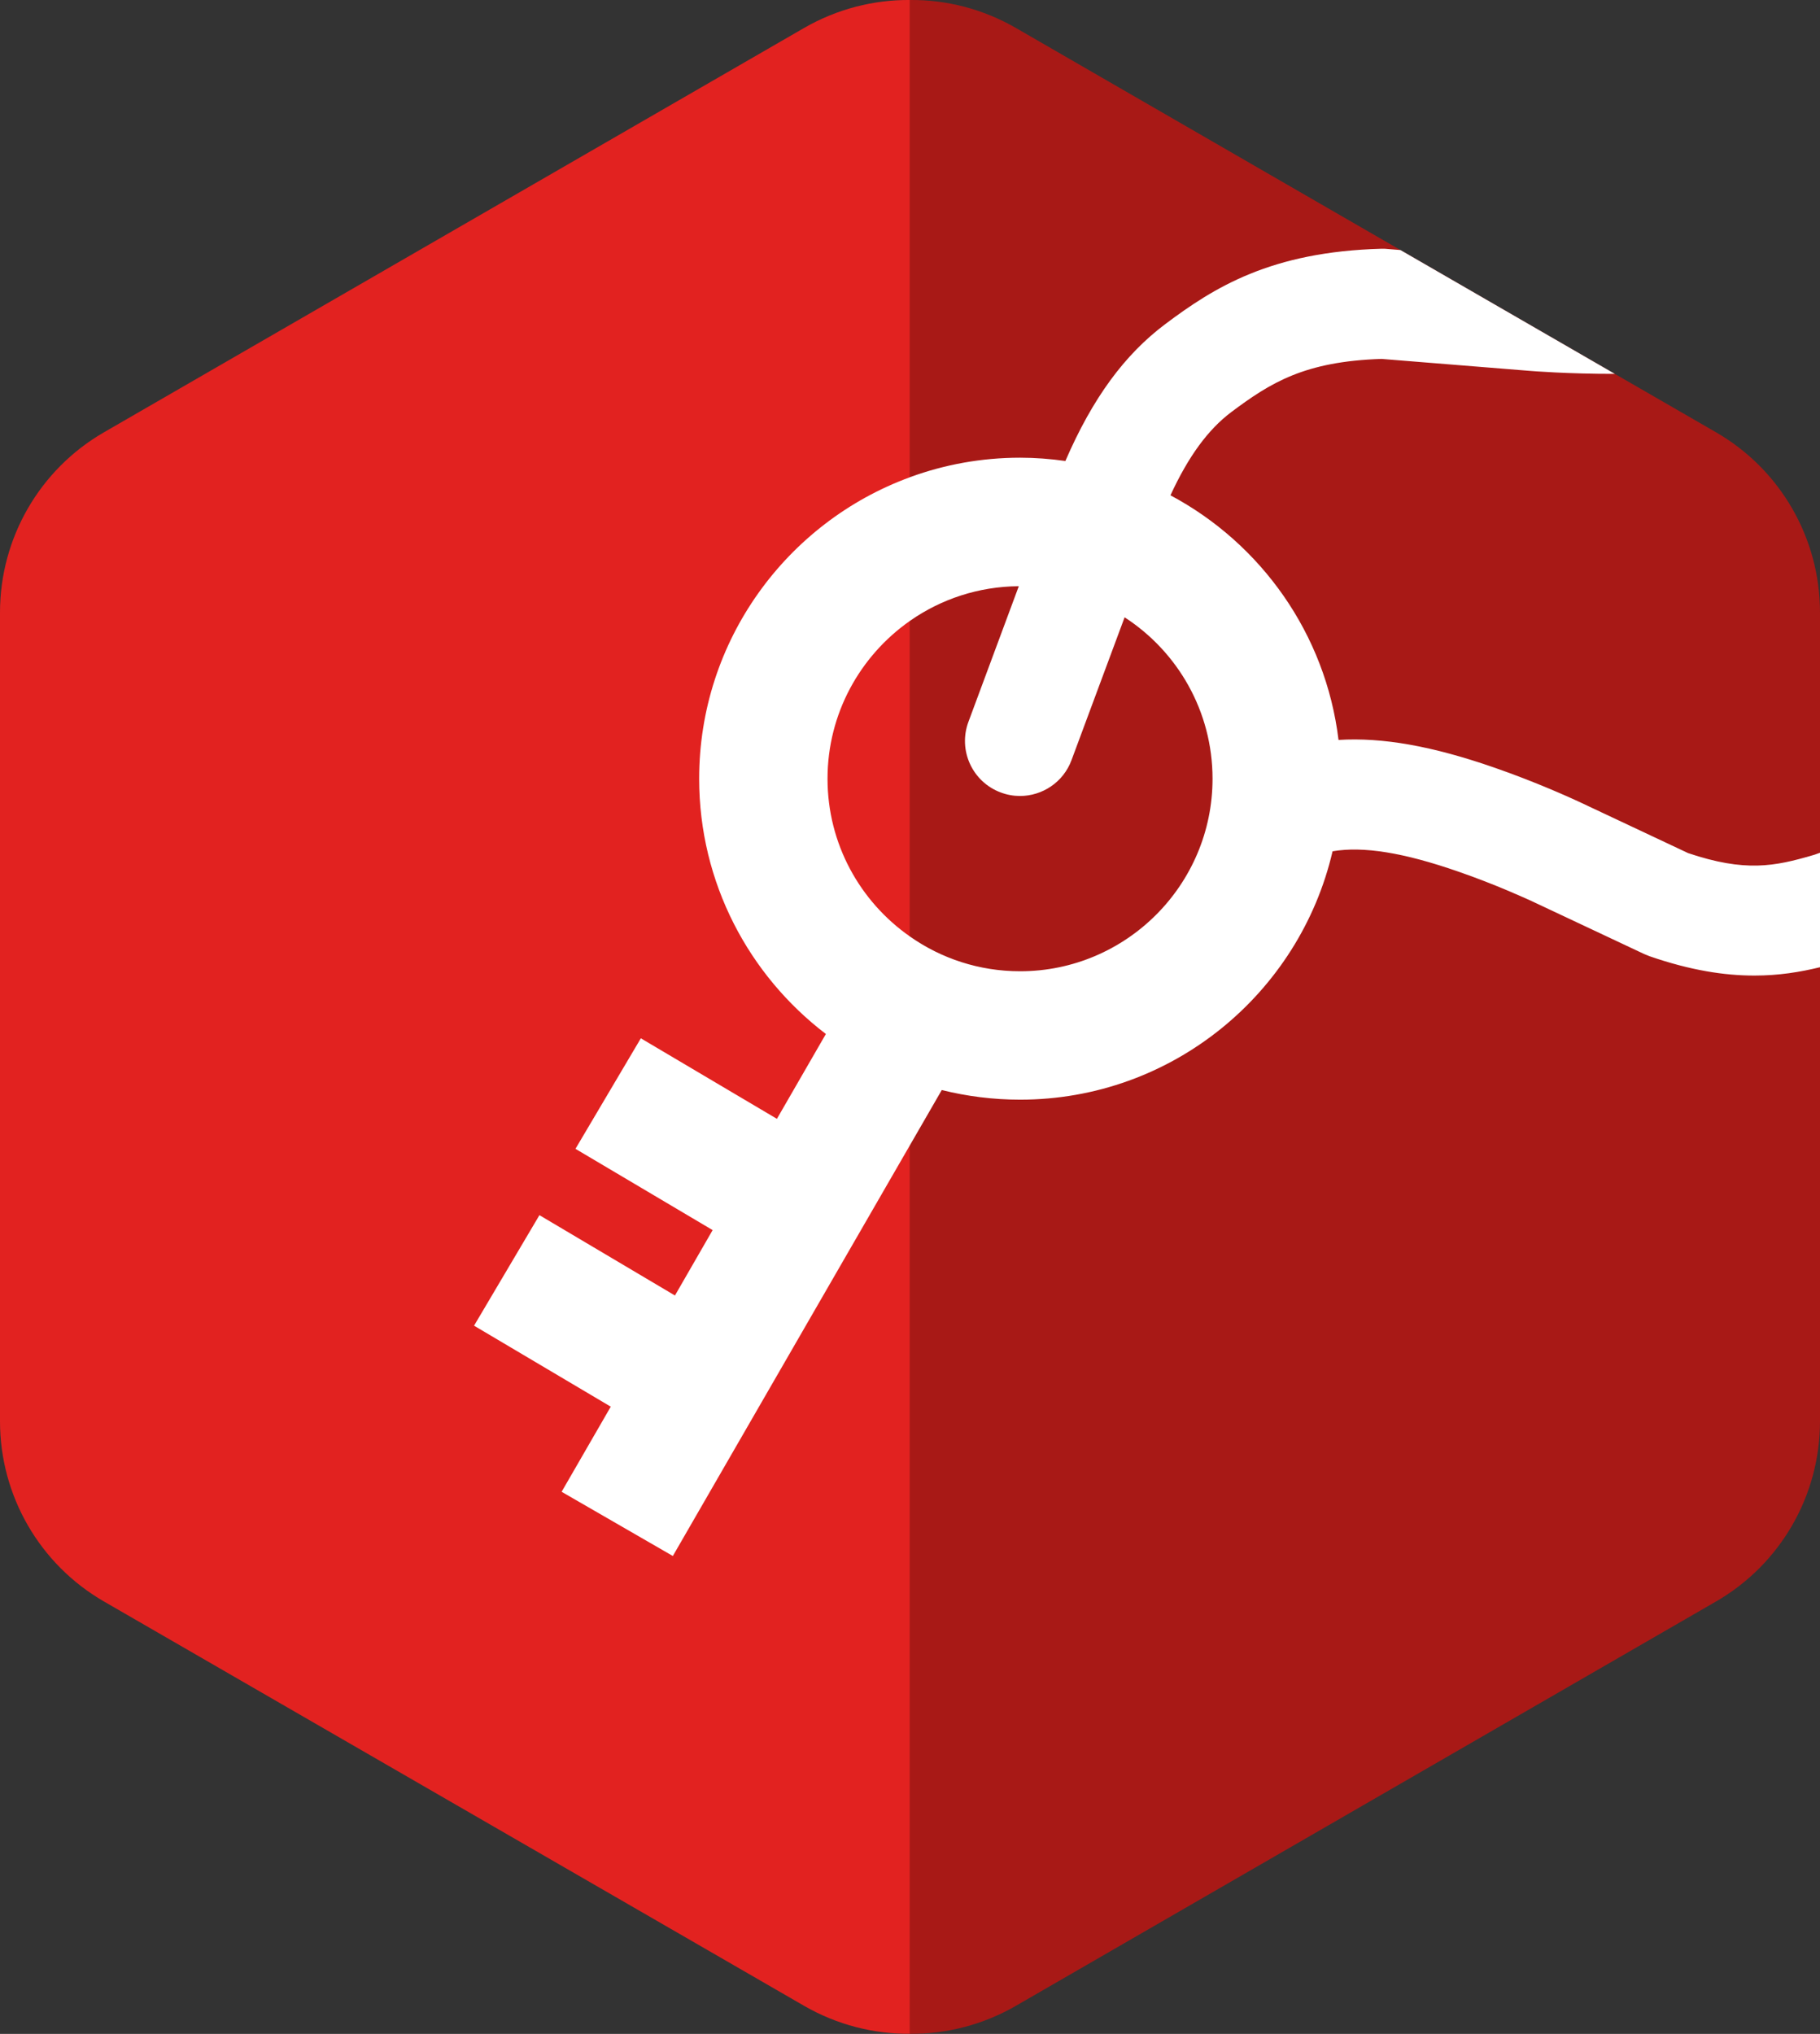 <?xml version="1.0" encoding="UTF-8"?><svg id="techpass" xmlns="http://www.w3.org/2000/svg" viewBox="0 0 198.49 221.74"><rect x="0" y="0" width="198.49" height="221.74" fill="#333333" stroke="none"/><defs><style>.cls-1{fill:#fff;}.cls-2{fill:#a81916;}.cls-3{fill:#e22220;}</style></defs><path class="cls-3" d="M99.28,0V221.73c-3.99,.04-7.99-.98-11.57-3.04L11.34,174.6c-7.02-4.05-11.34-11.54-11.34-19.64V66.77c0-8.1,4.32-15.59,11.34-19.64L87.71,3.04C91.29,.98,95.29-.04,99.28,0Z"/><path class="cls-2" d="M198.49,66.77v88.19c0,8.1-4.32,15.59-11.34,19.64l-76.37,44.09c-3.56,2.05-7.53,3.07-11.5,3.04h-.07V0h.07c3.97-.03,7.94,.99,11.5,3.04l41.95,24.22,23.38,13.5,11.04,6.37c7.02,4.05,11.34,11.54,11.34,19.64Z"/><path class="cls-1" d="M197.7,93.24c-4.16,1.22-7.38,1.86-13.59-.23l-12.01-5.65c-.72-.33-4.55-2.09-9.15-3.68-6.73-2.34-12.18-3.31-16.97-3.01-1.4-11.57-8.46-21.41-18.33-26.67,1.97-4.27,4.11-7.17,6.63-9.07,4.3-3.22,8.01-5.53,16.39-5.8l16.13,1.3c.2,.02,4.23,.34,9.31,.33l-23.38-13.5-1.74-.14h-.32c-12.08,.32-18.27,4.23-23.58,8.21-4.44,3.33-7.93,8.07-10.9,14.93-1.62-.23-3.27-.36-4.94-.36-4.2,0-8.24,.75-11.97,2.11-.03,0-.05,.02-.07,.03-13.39,4.91-22.96,17.79-22.96,32.86,0,11.34,5.43,21.43,13.82,27.83l-5.34,9.25-14.84-8.78-7.13,12.05,14.96,8.86-4.11,7.13-14.78-8.76-7.13,12.05,14.91,8.83-5.36,9.28,12.13,7,25.83-44.74,.07-.12,3.43-5.94c2.73,.68,5.59,1.05,8.54,1.05,16.57,0,30.48-11.58,34.08-27.08,3.34-.57,7.74,.14,13.7,2.21,4.12,1.42,7.61,3.04,7.99,3.21l12.29,5.78,.59,.24c4.48,1.55,8.19,2.11,11.43,2.11,2.66,0,4.99-.38,7.16-.91v-12.48c-.26,.1-.53,.19-.79,.27Zm-86.45,12.65c-4.45,0-8.58-1.39-11.97-3.76-.03-.02-.05-.03-.07-.05-5.42-3.8-8.96-10.08-8.96-17.18s3.55-13.39,8.96-17.19c.02-.02,.04-.03,.07-.05,3.36-2.34,7.44-3.72,11.83-3.75l-5.49,14.78c-1.16,3.1,.42,6.56,3.53,7.71,.69,.26,1.4,.38,2.09,.38,2.44,0,4.73-1.5,5.62-3.91l5.79-15.57c5.77,3.74,9.59,10.23,9.59,17.6,0,11.57-9.42,20.99-20.99,20.99Z"/></svg>